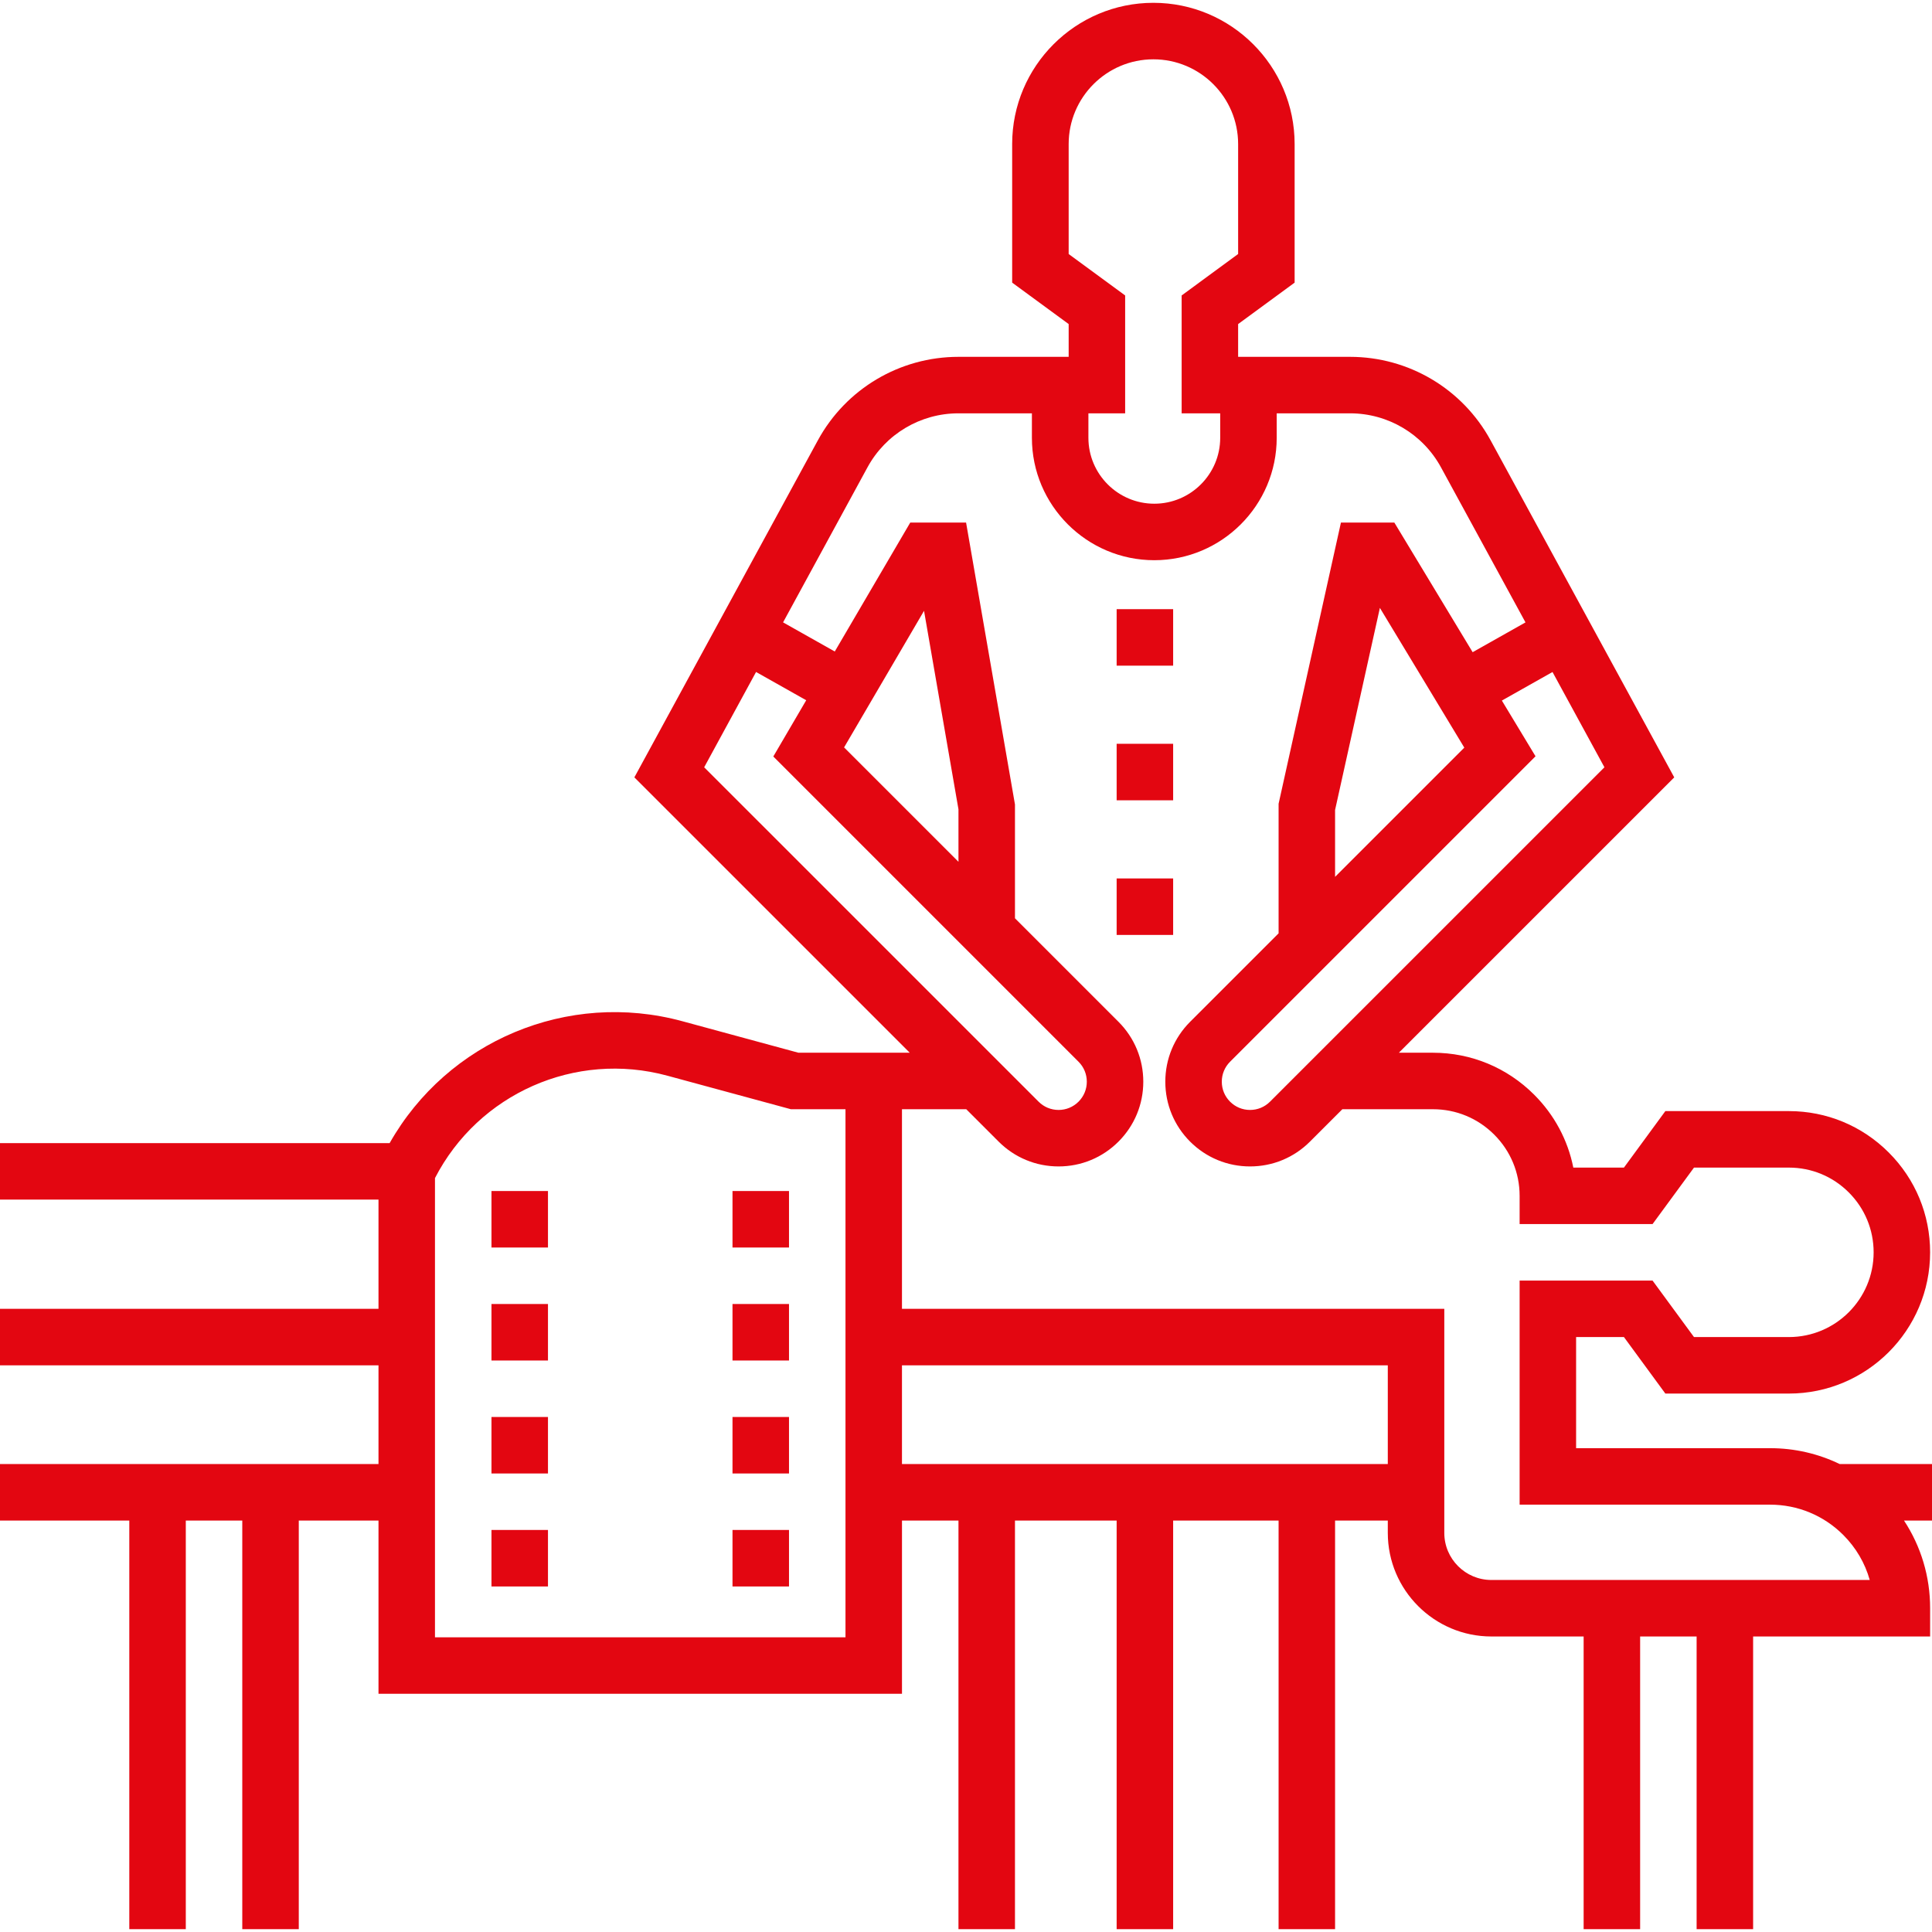 <?xml version="1.0" encoding="UTF-8"?>
<svg xmlns="http://www.w3.org/2000/svg" xmlns:xlink="http://www.w3.org/1999/xlink" width="512pt" height="512pt" viewBox="0 0 512 512" version="1.1">
<g id="surface1">
<path style=" stroke:none;fill-rule:nonzero;fill:#e30611;fill-opacity:1;" d="M 512 387.992 L 487.547 387.992 C 481.863 385.238 475.586 383.781 469.086 383.781 L 417.684 383.781 L 417.684 354.336 L 430.359 354.336 L 441.336 369.309 L 474.074 369.309 C 494.711 369.309 511.5 352.52 511.5 331.883 C 511.5 321.891 507.609 312.492 500.535 305.422 C 493.465 298.348 484.066 294.453 474.074 294.453 L 441.336 294.453 L 430.359 309.426 L 416.945 309.426 C 415.496 302.152 411.938 295.469 406.566 290.102 C 399.398 282.934 389.879 278.984 379.758 278.984 L 370.711 278.984 L 443.691 206.012 L 395.02 116.688 C 387.586 103.043 373.312 94.566 357.773 94.566 L 328.117 94.566 L 328.117 85.883 L 343.09 74.902 L 343.09 38.176 C 343.09 17.535 326.301 0.746 305.66 0.746 C 285.023 0.746 268.234 17.535 268.234 38.176 L 268.234 74.902 L 283.207 85.883 L 283.207 94.566 L 253.992 94.566 C 238.445 94.566 224.172 103.047 216.738 116.699 L 168.113 206.012 L 241.094 278.984 L 211.586 278.984 L 180.824 270.633 C 150.438 262.371 118.582 275.883 103.258 302.938 L 0 302.938 L 0 317.91 L 100.305 317.91 L 100.305 346.852 L 0 346.852 L 0 361.824 L 100.305 361.824 L 100.305 387.992 L 0 387.992 L 0 402.965 L 34.266 402.965 L 34.266 511.254 L 49.238 511.254 L 49.238 402.965 L 64.207 402.965 L 64.207 511.254 L 79.18 511.254 L 79.18 402.965 L 100.305 402.965 L 100.305 448.871 L 239.035 448.871 L 239.035 402.965 L 254.004 402.965 L 254.004 511.254 L 268.977 511.254 L 268.977 402.965 L 295.922 402.965 L 295.922 511.254 L 310.895 511.254 L 310.895 402.965 L 338.84 402.965 L 338.84 511.254 L 353.809 511.254 L 353.809 402.965 L 367.781 402.965 L 367.781 406.238 C 367.781 421.371 380.098 433.684 395.23 433.684 L 419.68 433.684 L 419.68 511.25 L 434.652 511.25 L 434.652 433.684 L 449.621 433.684 L 449.621 511.25 L 464.594 511.25 L 464.594 433.684 L 511.504 433.684 L 511.504 426.199 C 511.504 417.816 509.082 409.809 504.582 402.965 L 512 402.965 Z M 224.062 433.902 L 115.273 433.902 L 115.273 312.203 C 126.816 289.82 152.453 278.43 176.898 285.082 L 209.59 293.957 L 224.062 293.957 Z M 425.191 203.34 L 336.566 291.957 C 335.152 293.371 333.273 294.148 331.273 294.148 C 329.273 294.148 327.395 293.371 325.98 291.957 C 324.566 290.543 323.789 288.664 323.789 286.664 C 323.789 284.664 324.566 282.785 325.98 281.371 L 406.93 200.422 L 398.008 185.656 L 411.43 178.09 Z M 353.809 232.375 L 353.809 214.652 L 365.684 161.098 L 388.055 198.129 Z M 283.207 38.176 C 283.207 25.793 293.281 15.719 305.664 15.719 C 318.047 15.719 328.117 25.793 328.117 38.176 L 328.117 67.316 L 313.148 78.297 L 313.148 109.535 L 323.367 109.535 L 323.367 116.023 C 323.367 125.652 315.531 133.488 305.902 133.488 C 296.273 133.488 288.438 125.652 288.438 116.023 L 288.438 109.535 L 298.176 109.535 L 298.176 78.297 L 283.207 67.316 Z M 186.613 203.34 L 200.363 178.082 L 213.656 185.574 L 204.934 200.48 L 285.824 281.371 C 287.238 282.785 288.016 284.664 288.016 286.664 C 288.016 288.66 287.238 290.539 285.824 291.957 C 284.41 293.367 282.531 294.148 280.531 294.148 C 278.531 294.148 276.652 293.367 275.238 291.957 Z M 223.691 198.07 L 244.879 161.875 L 254.004 214.477 L 254.004 228.383 Z M 367.781 387.992 L 239.031 387.992 L 239.031 361.824 L 367.781 361.824 Z M 395.227 418.711 C 388.348 418.711 382.754 413.117 382.754 406.234 L 382.754 346.852 L 239.031 346.852 L 239.031 293.953 L 256.066 293.953 L 264.656 302.543 C 268.895 306.781 274.535 309.117 280.531 309.117 C 286.531 309.117 292.168 306.781 296.406 302.543 C 300.648 298.301 302.984 292.66 302.984 286.664 C 302.984 280.664 300.648 275.027 296.41 270.785 L 268.977 243.352 L 268.977 213.188 L 256.02 138.48 L 241.23 138.48 L 221.223 172.656 L 207.523 164.934 L 229.887 123.859 C 234.695 115.023 243.934 109.535 253.992 109.535 L 273.465 109.535 L 273.465 116.023 C 273.465 133.906 288.016 148.461 305.902 148.461 C 323.789 148.461 338.34 133.906 338.34 116.023 L 338.34 109.535 L 357.773 109.535 C 367.828 109.535 377.062 115.02 381.875 123.848 L 404.27 164.941 L 390.266 172.836 L 369.512 138.48 L 355.363 138.48 L 338.84 213.012 L 338.84 247.344 L 315.395 270.785 C 311.156 275.027 308.82 280.668 308.82 286.664 C 308.82 292.664 311.156 298.301 315.395 302.543 C 319.637 306.781 325.273 309.117 331.273 309.117 C 337.27 309.117 342.91 306.785 347.148 302.543 L 355.738 293.957 L 379.758 293.957 C 385.883 293.957 391.645 296.348 395.984 300.688 C 400.324 305.027 402.715 310.789 402.715 316.91 L 402.715 324.395 L 437.945 324.395 L 448.926 309.426 L 474.074 309.426 C 480.066 309.426 485.707 311.762 489.949 316.004 C 494.191 320.25 496.531 325.887 496.531 331.883 C 496.531 344.266 486.457 354.336 474.074 354.336 L 448.926 354.336 L 437.945 339.367 L 402.715 339.367 L 402.715 398.75 L 469.082 398.75 C 476.414 398.75 483.309 401.605 488.492 406.785 C 491.859 410.156 494.246 414.246 495.5 418.711 Z M 395.227 418.711 "/>
<path style=" stroke:none;fill-rule:nonzero;fill:#e30611;fill-opacity:1;" d="M 130.246 375.516 L 145.219 375.516 L 145.219 390.488 L 130.246 390.488 Z M 130.246 375.516 "/>
<path style=" stroke:none;fill-rule:nonzero;fill:#e30611;fill-opacity:1;" d="M 130.246 405.457 L 145.219 405.457 L 145.219 420.43 L 130.246 420.43 Z M 130.246 405.457 "/>
<path style=" stroke:none;fill-rule:nonzero;fill:#e30611;fill-opacity:1;" d="M 130.246 345.574 L 145.219 345.574 L 145.219 360.547 L 130.246 360.547 Z M 130.246 345.574 "/>
<path style=" stroke:none;fill-rule:nonzero;fill:#e30611;fill-opacity:1;" d="M 130.246 315.633 L 145.219 315.633 L 145.219 330.605 L 130.246 330.605 Z M 130.246 315.633 "/>
<path style=" stroke:none;fill-rule:nonzero;fill:#e30611;fill-opacity:1;" d="M 194.121 315.633 L 209.094 315.633 L 209.094 330.605 L 194.121 330.605 Z M 194.121 315.633 "/>
<path style=" stroke:none;fill-rule:nonzero;fill:#e30611;fill-opacity:1;" d="M 194.121 375.516 L 209.094 375.516 L 209.094 390.488 L 194.121 390.488 Z M 194.121 375.516 "/>
<path style=" stroke:none;fill-rule:nonzero;fill:#e30611;fill-opacity:1;" d="M 194.121 405.457 L 209.094 405.457 L 209.094 420.43 L 194.121 420.43 Z M 194.121 405.457 "/>
<path style=" stroke:none;fill-rule:nonzero;fill:#e30611;fill-opacity:1;" d="M 194.121 345.574 L 209.094 345.574 L 209.094 360.547 L 194.121 360.547 Z M 194.121 345.574 "/>
<path style=" stroke:none;fill-rule:nonzero;fill:#e30611;fill-opacity:1;" d="M 295.922 161.434 L 310.895 161.434 L 310.895 176.406 L 295.922 176.406 Z M 295.922 161.434 "/>
<path style=" stroke:none;fill-rule:nonzero;fill:#e30611;fill-opacity:1;" d="M 295.922 197.113 L 310.895 197.113 L 310.895 212.086 L 295.922 212.086 Z M 295.922 197.113 "/>
<path style=" stroke:none;fill-rule:nonzero;fill:#e30611;fill-opacity:1;" d="M 295.922 232.797 L 310.895 232.797 L 310.895 247.766 L 295.922 247.766 Z M 295.922 232.797 "/>
</g>
</svg>
